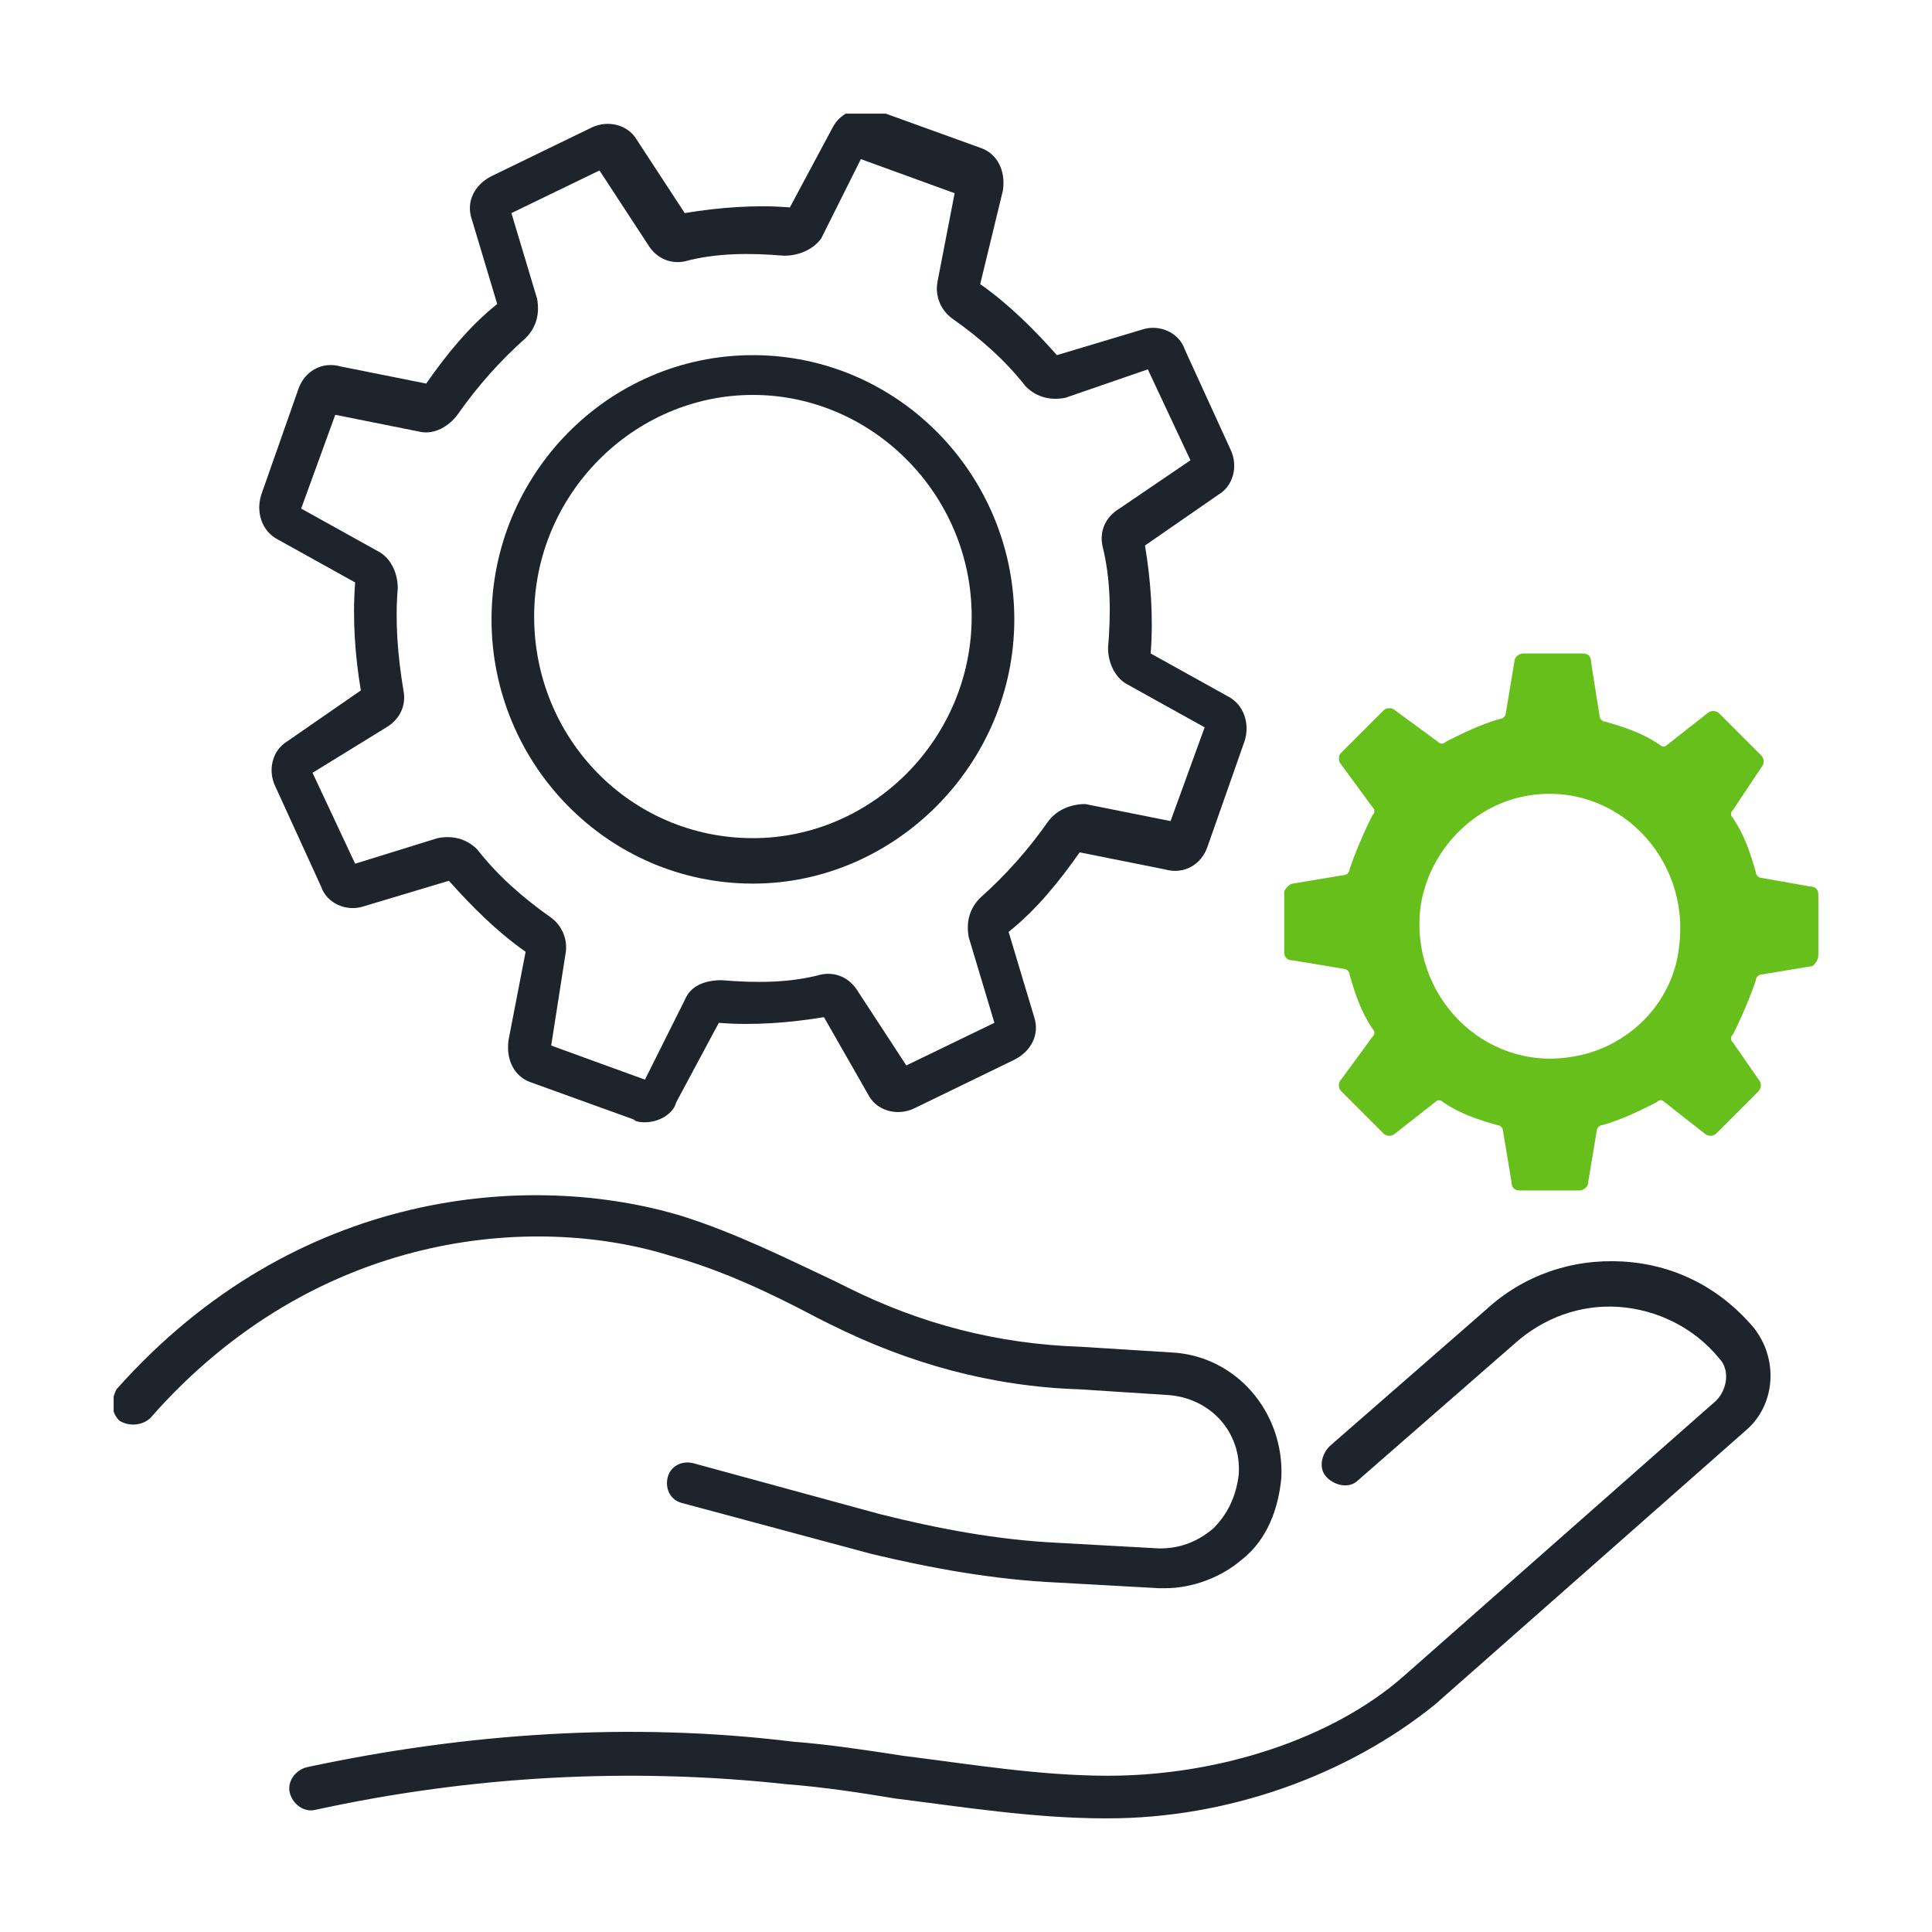 <?xml version="1.0" encoding="UTF-8"?>
<!-- Generator: Adobe Illustrator 27.2.0, SVG Export Plug-In . SVG Version: 6.00 Build 0)  -->
<svg xmlns="http://www.w3.org/2000/svg" xmlns:xlink="http://www.w3.org/1999/xlink" version="1.1" id="Layer_1" x="0px" y="0px" viewBox="0 0 68 68" style="enable-background:new 0 0 68 68;" xml:space="preserve">
<style type="text/css">
	.st0{clip-path:url(#SVGID_00000116948612779182080830000012844742443463237535_);}
	.st1{fill:#1D242B;}
	.st2{fill:#67BF1B;}
</style>
<g>
	<defs>
		<rect id="SVGID_1_" x="4" y="4" width="60" height="60"></rect>
	</defs>
	<clipPath id="SVGID_00000021094997119753689350000001625744086417767340_">
		<use xlink:href="#SVGID_1_" style="overflow:visible;"></use>
	</clipPath>
	<g style="clip-path:url(#SVGID_00000021094997119753689350000001625744086417767340_);">
		<path class="st1" d="M39,64c0,0-0.1,0-0.1,0c-2.5,0-5-0.4-7.4-0.7c-1.2-0.2-2.5-0.4-3.8-0.5c-5.5-0.6-11.1-0.3-16.6,0.9    c-0.4,0.1-0.8-0.2-0.9-0.6s0.2-0.8,0.6-0.9c5.6-1.2,11.4-1.6,17.1-0.9c1.3,0.1,2.6,0.3,3.9,0.5c2.4,0.3,4.8,0.7,7.2,0.7    c3.9,0,7.9-1.3,10.4-3.5l11-9.7c0.4-0.4,0.5-1.1,0.1-1.5c-0.9-1.1-2.2-1.7-3.5-1.8c-1.4-0.1-2.7,0.4-3.7,1.3l-5.5,4.8    c-0.3,0.3-0.8,0.2-1.1-0.1c-0.3-0.3-0.2-0.8,0.1-1.1l5.5-4.8c1.3-1.2,3-1.8,4.8-1.7c1.8,0.1,3.4,0.9,4.6,2.3    c0.9,1.1,0.8,2.7-0.2,3.6l-11,9.7C47.4,62.5,43.2,64,39,64z"></path>
		<path class="st1" d="M41,55.9c-0.1,0-0.1,0-0.2,0l-3.6-0.2c-2.2-0.1-4.4-0.5-6.5-1L24,52.9c-0.4-0.1-0.6-0.5-0.5-0.9    c0.1-0.4,0.5-0.6,0.9-0.5l6.6,1.8c2,0.5,4.1,0.9,6.2,1l3.6,0.2c0.7,0,1.3-0.2,1.9-0.7c0.5-0.5,0.8-1.1,0.9-1.9    c0.1-1.5-1-2.7-2.5-2.8L38,48.9c-3.1-0.1-6-0.9-8.8-2.3l-0.4-0.2c-1.7-0.9-3.4-1.7-5.2-2.2c-4.8-1.5-12.5-0.9-18.3,5.7    C5,50.2,4.5,50.2,4.2,50c-0.3-0.3-0.3-0.7-0.1-1.1c6.3-7.1,14.6-7.7,19.9-6.1c1.9,0.6,3.7,1.5,5.4,2.3l0.4,0.2    c2.6,1.3,5.3,2,8.2,2.1l3.2,0.2c2.3,0.1,4,2.1,3.9,4.4c-0.1,1.1-0.5,2.2-1.4,2.9C43,55.5,42,55.9,41,55.9z"></path>
		<path class="st2" d="M64,33.6v-2.1c0-0.2-0.1-0.3-0.3-0.3L62,30.9c-0.1,0-0.2-0.1-0.2-0.2c-0.2-0.7-0.4-1.3-0.8-1.9    c-0.1-0.1-0.1-0.2,0-0.3L62,27c0.1-0.1,0.1-0.3,0-0.4l-1.5-1.5c-0.1-0.1-0.3-0.1-0.4,0l-1.4,1.1c-0.1,0.1-0.2,0.1-0.3,0    c-0.6-0.4-1.2-0.6-1.9-0.8c-0.1,0-0.2-0.1-0.2-0.2L56,23.3c0-0.2-0.1-0.3-0.3-0.3h-2.1c-0.1,0-0.3,0.1-0.3,0.3L53,25.1    c0,0.1-0.1,0.2-0.2,0.2c-0.7,0.2-1.3,0.5-1.9,0.8c-0.1,0.1-0.2,0.1-0.3,0L49.1,25c-0.1-0.1-0.3-0.1-0.4,0l-1.5,1.5    c-0.1,0.1-0.1,0.3,0,0.4l1.1,1.5c0.1,0.1,0.1,0.2,0,0.3c-0.3,0.6-0.6,1.3-0.8,1.9c0,0.1-0.1,0.2-0.2,0.2l-1.8,0.3    c-0.1,0-0.3,0.2-0.3,0.3v2.1c0,0.2,0.1,0.3,0.3,0.3l1.8,0.3c0.1,0,0.2,0.1,0.2,0.2c0.2,0.7,0.4,1.3,0.8,1.9c0.1,0.1,0.1,0.2,0,0.3    l-1.1,1.5c-0.1,0.1-0.1,0.3,0,0.4l1.5,1.5c0.1,0.1,0.3,0.1,0.4,0l1.4-1.1c0.1-0.1,0.2-0.1,0.3,0c0.6,0.4,1.2,0.6,1.9,0.8    c0.1,0,0.2,0.1,0.2,0.2l0.3,1.8c0,0.2,0.1,0.3,0.3,0.3h2.1c0.1,0,0.3-0.1,0.3-0.3l0.3-1.8c0-0.1,0.1-0.2,0.2-0.2    c0.7-0.2,1.3-0.5,1.9-0.8c0.1-0.1,0.2-0.1,0.3,0l1.4,1.1c0.1,0.1,0.3,0.1,0.4,0l1.5-1.5c0.1-0.1,0.1-0.3,0-0.4L61,36.7    c-0.1-0.1-0.1-0.2,0-0.3c0.3-0.6,0.6-1.3,0.8-1.9c0-0.1,0.1-0.2,0.2-0.2l1.8-0.3C63.9,33.9,64,33.8,64,33.6z M55.3,37.2    c-3.1,0.5-5.7-2.2-5.3-5.3c0.3-2,1.9-3.6,3.8-3.9c3.1-0.5,5.7,2.2,5.3,5.3C58.9,35.3,57.3,36.9,55.3,37.2z"></path>
		<path class="st1" d="M22.7,39.5c-0.1,0-0.3,0-0.4-0.1l-3.6-1.3c-0.6-0.2-0.9-0.8-0.8-1.5l0.6-3.1c-1-0.7-1.9-1.6-2.7-2.5l-3,0.9    c-0.6,0.2-1.3-0.1-1.5-0.7l-1.6-3.5c-0.3-0.6-0.1-1.3,0.4-1.6l2.6-1.8c-0.2-1.2-0.3-2.5-0.2-3.8l-2.7-1.5c-0.6-0.3-0.8-1-0.6-1.6    l1.3-3.7c0.2-0.6,0.8-1,1.5-0.8l3,0.6c0.7-1,1.5-2,2.5-2.8l-0.9-3c-0.2-0.6,0.1-1.2,0.7-1.5l3.5-1.7c0.6-0.3,1.3-0.1,1.6,0.4    l1.7,2.6c1.2-0.2,2.5-0.3,3.7-0.2l1.5-2.8c0.3-0.6,1-0.8,1.6-0.6l3.6,1.3c0.6,0.2,0.9,0.8,0.8,1.5L34.5,10c1,0.7,1.9,1.6,2.7,2.5    l3-0.9c0.6-0.2,1.3,0.1,1.5,0.7l1.6,3.5c0.3,0.6,0.1,1.3-0.4,1.6l-2.6,1.8c0.2,1.2,0.3,2.5,0.2,3.8l2.7,1.5c0.6,0.3,0.8,1,0.6,1.6    l-1.3,3.7c-0.2,0.6-0.8,1-1.5,0.8l-3-0.6c-0.7,1-1.5,2-2.5,2.8l0.9,3c0.2,0.6-0.1,1.2-0.7,1.5l-3.5,1.7c-0.6,0.3-1.3,0.1-1.6-0.4    L29,35.8c-1.2,0.2-2.5,0.3-3.7,0.2l-1.5,2.8C23.7,39.2,23.2,39.5,22.7,39.5z M22.5,38.1C22.5,38.1,22.5,38.1,22.5,38.1L22.5,38.1z     M19.4,36.8l3.3,1.2l1.4-2.8c0.2-0.5,0.7-0.7,1.3-0.7c1.2,0.1,2.4,0.1,3.5-0.2c0.5-0.1,1,0.1,1.3,0.6l1.7,2.6L35,36l-0.9-3    c-0.1-0.5,0-1,0.4-1.4c0.9-0.8,1.7-1.7,2.4-2.7c0.3-0.4,0.8-0.6,1.3-0.6l3,0.6l1.2-3.3l-2.7-1.5c-0.4-0.2-0.7-0.7-0.7-1.3    c0.1-1.2,0.1-2.4-0.2-3.6c-0.1-0.5,0.1-1,0.6-1.3l2.5-1.7l-1.5-3.2L37.5,14c-0.5,0.1-1,0-1.4-0.4c-0.7-0.9-1.6-1.7-2.6-2.4    c-0.4-0.3-0.6-0.8-0.5-1.3l0.6-3.1l-3.3-1.2l-1.4,2.8C28.6,8.8,28.1,9,27.6,9c-1.2-0.1-2.4-0.1-3.5,0.2c-0.5,0.1-1-0.1-1.3-0.6    L21.1,6l-3.1,1.5l0.9,3c0.1,0.5,0,1-0.4,1.4c-0.9,0.8-1.7,1.7-2.4,2.7c-0.3,0.4-0.8,0.7-1.3,0.6l-3-0.6l-1.2,3.3l2.7,1.5    c0.4,0.2,0.7,0.7,0.7,1.3c-0.1,1.2,0,2.4,0.2,3.6c0.1,0.5-0.1,1-0.6,1.3L11,27.2l1.5,3.2l2.9-0.9c0.5-0.1,1,0,1.4,0.4    c0.7,0.9,1.6,1.7,2.6,2.4c0.4,0.3,0.6,0.8,0.5,1.3L19.4,36.8z M35.1,36.1L35.1,36.1L35.1,36.1z M25.4,35.9L25.4,35.9    C25.4,35.9,25.4,35.9,25.4,35.9z M28.9,35.7C28.9,35.7,28.9,35.7,28.9,35.7L28.9,35.7z M18.6,33.6C18.6,33.6,18.6,33.6,18.6,33.6    C18.6,33.6,18.6,33.6,18.6,33.6z M35.5,32.8C35.5,32.8,35.5,32.8,35.5,32.8C35.5,32.8,35.5,32.8,35.5,32.8z M38.1,29.8    C38.1,29.8,38.1,29.8,38.1,29.8C38.1,29.8,38.1,29.8,38.1,29.8z M42.5,25.7C42.5,25.7,42.5,25.7,42.5,25.7L42.5,25.7z M12.7,24.3    C12.7,24.3,12.7,24.3,12.7,24.3L12.7,24.3z M40.4,22.9L40.4,22.9C40.4,22.9,40.4,22.9,40.4,22.9z M12.6,20.6    C12.6,20.6,12.6,20.6,12.6,20.6L12.6,20.6z M40.2,19.2L40.2,19.2C40.2,19.2,40.2,19.2,40.2,19.2z M10.4,17.8L10.4,17.8    C10.4,17.8,10.4,17.8,10.4,17.8z M14.8,13.7C14.8,13.8,14.8,13.8,14.8,13.7C14.8,13.8,14.8,13.8,14.8,13.7z M40.6,13L40.6,13    C40.6,13,40.6,13,40.6,13z M34.4,9.9C34.4,9.9,34.4,9.9,34.4,9.9C34.4,9.9,34.4,9.9,34.4,9.9z M24,7.8L24,7.8    C24,7.8,24,7.8,24,7.8z M27.5,7.6C27.5,7.6,27.5,7.6,27.5,7.6L27.5,7.6z M17.9,7.4L17.9,7.4C17.9,7.4,17.9,7.4,17.9,7.4z     M30.4,5.4L30.4,5.4C30.4,5.4,30.4,5.4,30.4,5.4z"></path>
		<path class="st1" d="M26.5,31.1c-5.1,0-9.2-4.2-9.2-9.3s4.1-9.3,9.2-9.3c5.1,0,9.2,4.2,9.2,9.3S31.5,31.1,26.5,31.1z M26.5,13.9    c-4.2,0-7.7,3.5-7.7,7.8s3.4,7.8,7.7,7.8c4.2,0,7.7-3.5,7.7-7.8S30.7,13.9,26.5,13.9z"></path>
	</g>
</g>
</svg>
